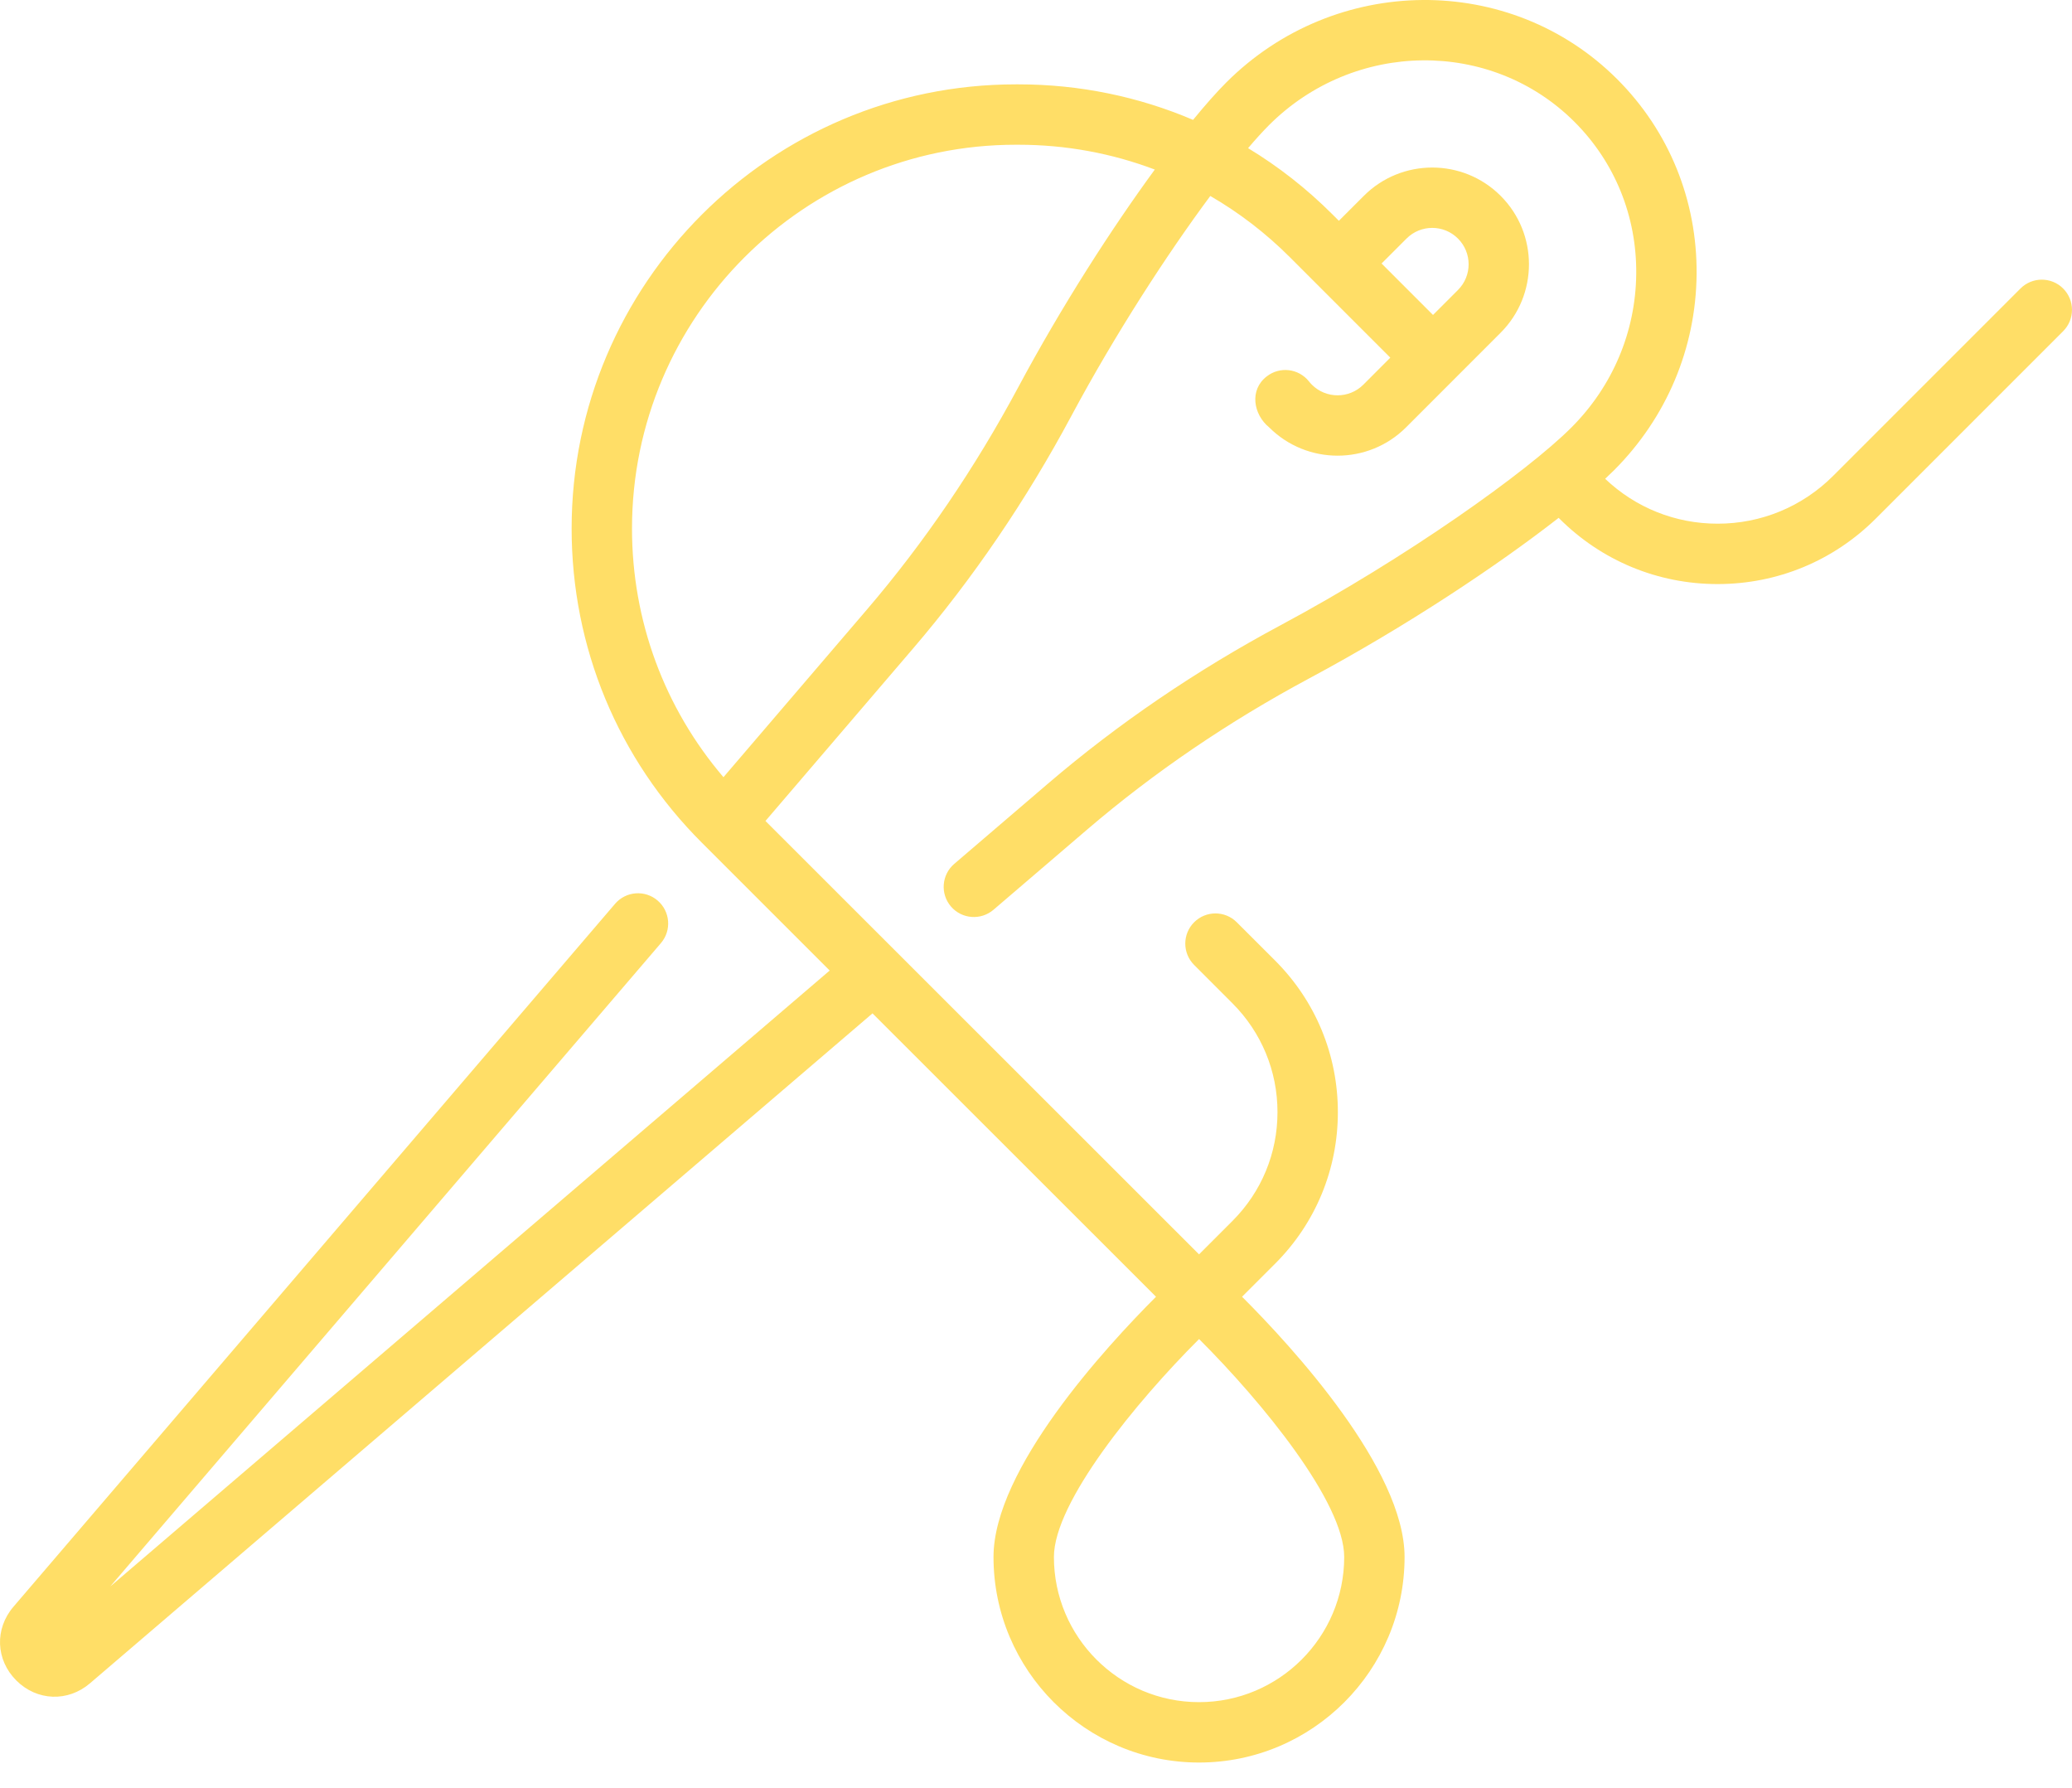 <?xml version="1.0" encoding="UTF-8"?> <svg xmlns="http://www.w3.org/2000/svg" width="51" height="44" viewBox="0 0 51 44" fill="none"><path d="M50.782 7.1C50.492 6.81 50.022 6.81 49.732 7.1L45.122 11.71C44.362 12.47 43.351 12.888 42.277 12.888C41.238 12.888 40.259 12.496 39.509 11.783C39.587 11.71 39.661 11.639 39.728 11.573C41.021 10.279 41.743 8.567 41.76 6.752C41.777 4.932 41.083 3.227 39.807 1.95C37.176 -0.681 32.859 -0.645 30.184 2.029C29.95 2.263 29.673 2.575 29.366 2.95C28.026 2.378 26.571 2.076 25.07 2.076H25.002C18.974 2.076 14.07 6.98 14.07 13.007C14.07 15.927 15.208 18.672 17.272 20.736C18.085 21.55 19.201 22.665 20.422 23.885L2.713 39.044L16.268 23.21C16.535 22.898 16.498 22.429 16.186 22.162C15.875 21.895 15.406 21.931 15.139 22.243L0.331 39.542C-0.135 40.086 -0.106 40.849 0.401 41.356C0.909 41.864 1.672 41.891 2.215 41.426L21.476 24.939C24.246 27.708 27.257 30.717 28.454 31.913C27.211 33.157 24.454 36.157 24.454 38.318C24.454 41.107 26.724 43.376 29.513 43.376C32.303 43.376 34.572 41.107 34.572 38.318C34.572 36.157 31.816 33.156 30.572 31.913L31.385 31.1C32.381 30.104 32.93 28.779 32.93 27.37C32.93 25.96 32.382 24.636 31.385 23.639L30.442 22.697C30.152 22.407 29.682 22.407 29.392 22.697C29.102 22.987 29.102 23.457 29.392 23.747L30.334 24.69C31.05 25.406 31.444 26.358 31.444 27.37C31.444 28.382 31.05 29.334 30.334 30.049L29.513 30.87C27.735 29.093 21.875 23.237 18.841 20.204L22.473 15.961C23.947 14.239 25.259 12.312 26.372 10.233C27.452 8.217 28.73 6.25 29.79 4.823C30.497 5.232 31.155 5.736 31.748 6.329L34.221 8.802L33.557 9.467C33.208 9.816 32.639 9.816 32.29 9.467C32.265 9.442 32.241 9.415 32.22 9.388C31.965 9.066 31.498 9.011 31.176 9.266C30.748 9.597 30.849 10.2 31.239 10.518C31.704 10.982 32.314 11.214 32.923 11.214C33.533 11.214 34.143 10.982 34.608 10.518L36.937 8.188C37.866 7.259 37.866 5.748 36.937 4.82C36.009 3.891 34.498 3.891 33.569 4.82L32.955 5.434L32.799 5.278C32.165 4.644 31.467 4.098 30.72 3.646C30.909 3.424 31.082 3.233 31.235 3.08C33.331 0.985 36.704 0.949 38.756 3.001C39.748 3.993 40.287 5.321 40.274 6.738C40.261 8.162 39.694 9.505 38.677 10.522C37.585 11.614 34.611 13.732 31.524 15.385C29.445 16.498 27.518 17.81 25.796 19.284L23.488 21.26C23.176 21.527 23.139 21.996 23.406 22.308C23.674 22.621 24.144 22.655 24.454 22.389L26.762 20.413C28.403 19.009 30.241 17.758 32.225 16.695C34.628 15.408 36.87 13.911 38.365 12.744L38.381 12.761C39.422 13.801 40.805 14.374 42.277 14.374C43.748 14.374 45.132 13.802 46.172 12.761L50.782 8.151C51.072 7.861 51.072 7.39 50.782 7.1ZM34.62 5.871C34.969 5.521 35.537 5.521 35.886 5.871C36.236 6.22 36.236 6.788 35.886 7.137L35.272 7.751L34.006 6.485L34.62 5.871ZM29.513 41.89C27.543 41.89 25.941 40.288 25.941 38.318C25.941 36.972 27.96 34.505 29.514 32.954C31.067 34.504 33.086 36.97 33.086 38.318C33.086 40.288 31.483 41.89 29.513 41.89ZM25.062 9.532C23.999 11.516 22.748 13.354 21.344 14.995L17.807 19.127C16.351 17.42 15.556 15.275 15.556 13.007C15.556 7.799 19.793 3.562 25.001 3.562H25.069C26.234 3.562 27.366 3.772 28.424 4.173C27.368 5.616 26.141 7.517 25.062 9.532Z" fill="#FFDE67"></path></svg> 